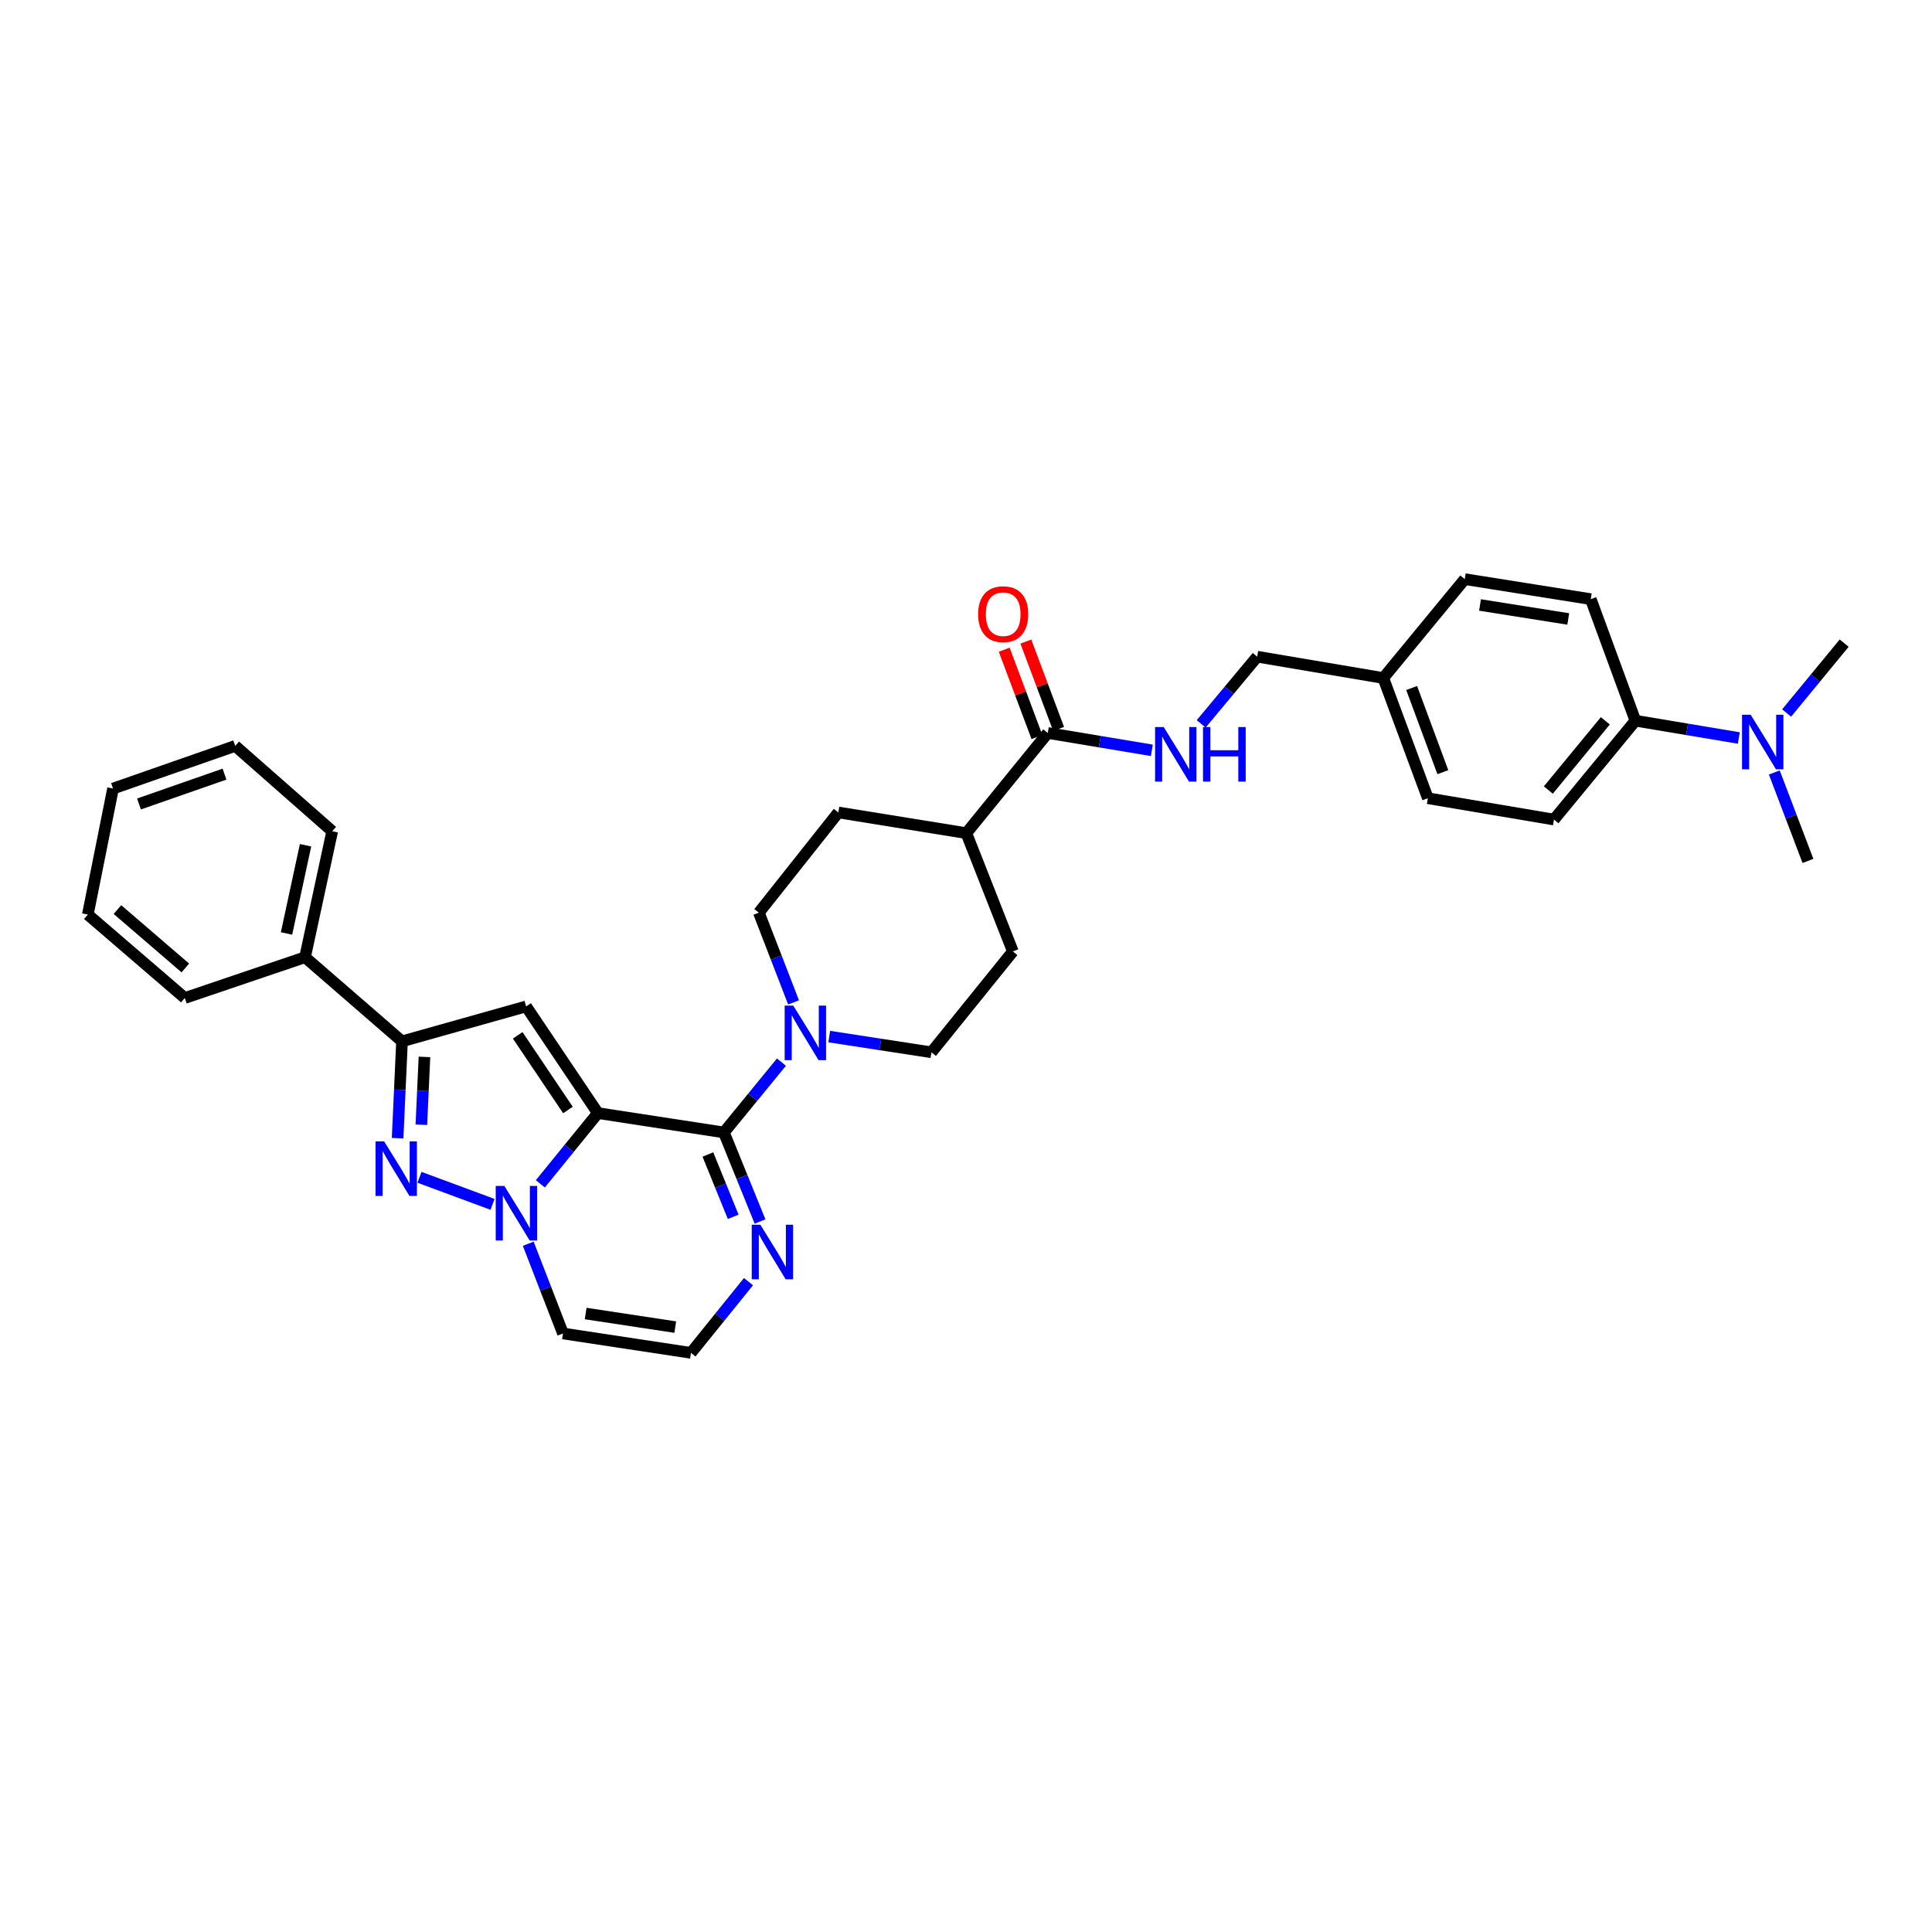<?xml version='1.0' encoding='iso-8859-1'?>
<svg version='1.1' baseProfile='full'
              xmlns='http://www.w3.org/2000/svg'
                      xmlns:rdkit='http://www.rdkit.org/xml'
                      xmlns:xlink='http://www.w3.org/1999/xlink'
                  xml:space='preserve'
width='1000px' height='1000px' viewBox='0 0 1000 1000'>
<!-- END OF HEADER -->
<rect style='opacity:1.0;fill:#FFFFFF;stroke:none' width='1000' height='1000' x='0' y='0'> </rect>
<path class='bond-0' d='M 309.461,576.139 L 294.571,594.444' style='fill:none;fill-rule:evenodd;stroke:#000000;stroke-width:6px;stroke-linecap:butt;stroke-linejoin:miter;stroke-opacity:1' />
<path class='bond-0' d='M 294.571,594.444 L 279.682,612.749' style='fill:none;fill-rule:evenodd;stroke:#0000FF;stroke-width:6px;stroke-linecap:butt;stroke-linejoin:miter;stroke-opacity:1' />
<path class='bond-1' d='M 309.461,576.139 L 374.691,586.15' style='fill:none;fill-rule:evenodd;stroke:#000000;stroke-width:6px;stroke-linecap:butt;stroke-linejoin:miter;stroke-opacity:1' />
<path class='bond-2' d='M 309.461,576.139 L 272.315,520.926' style='fill:none;fill-rule:evenodd;stroke:#000000;stroke-width:6px;stroke-linecap:butt;stroke-linejoin:miter;stroke-opacity:1' />
<path class='bond-2' d='M 293.961,574.536 L 267.959,535.887' style='fill:none;fill-rule:evenodd;stroke:#000000;stroke-width:6px;stroke-linecap:butt;stroke-linejoin:miter;stroke-opacity:1' />
<path class='bond-3' d='M 254.935,623.383 L 217.122,609.365' style='fill:none;fill-rule:evenodd;stroke:#0000FF;stroke-width:6px;stroke-linecap:butt;stroke-linejoin:miter;stroke-opacity:1' />
<path class='bond-7' d='M 273.418,643.755 L 282.412,666.978' style='fill:none;fill-rule:evenodd;stroke:#0000FF;stroke-width:6px;stroke-linecap:butt;stroke-linejoin:miter;stroke-opacity:1' />
<path class='bond-7' d='M 282.412,666.978 L 291.406,690.2' style='fill:none;fill-rule:evenodd;stroke:#000000;stroke-width:6px;stroke-linecap:butt;stroke-linejoin:miter;stroke-opacity:1' />
<path class='bond-5' d='M 374.691,586.15 L 389.583,567.951' style='fill:none;fill-rule:evenodd;stroke:#000000;stroke-width:6px;stroke-linecap:butt;stroke-linejoin:miter;stroke-opacity:1' />
<path class='bond-5' d='M 389.583,567.951 L 404.475,549.753' style='fill:none;fill-rule:evenodd;stroke:#0000FF;stroke-width:6px;stroke-linecap:butt;stroke-linejoin:miter;stroke-opacity:1' />
<path class='bond-6' d='M 374.691,586.15 L 384.044,609.199' style='fill:none;fill-rule:evenodd;stroke:#000000;stroke-width:6px;stroke-linecap:butt;stroke-linejoin:miter;stroke-opacity:1' />
<path class='bond-6' d='M 384.044,609.199 L 393.398,632.248' style='fill:none;fill-rule:evenodd;stroke:#0000FF;stroke-width:6px;stroke-linecap:butt;stroke-linejoin:miter;stroke-opacity:1' />
<path class='bond-6' d='M 366.41,597.563 L 372.957,613.698' style='fill:none;fill-rule:evenodd;stroke:#000000;stroke-width:6px;stroke-linecap:butt;stroke-linejoin:miter;stroke-opacity:1' />
<path class='bond-6' d='M 372.957,613.698 L 379.504,629.832' style='fill:none;fill-rule:evenodd;stroke:#0000FF;stroke-width:6px;stroke-linecap:butt;stroke-linejoin:miter;stroke-opacity:1' />
<path class='bond-4' d='M 272.315,520.926 L 208.082,538.993' style='fill:none;fill-rule:evenodd;stroke:#000000;stroke-width:6px;stroke-linecap:butt;stroke-linejoin:miter;stroke-opacity:1' />
<path class='bond-33' d='M 205.801,589.133 L 206.941,564.063' style='fill:none;fill-rule:evenodd;stroke:#0000FF;stroke-width:6px;stroke-linecap:butt;stroke-linejoin:miter;stroke-opacity:1' />
<path class='bond-33' d='M 206.941,564.063 L 208.082,538.993' style='fill:none;fill-rule:evenodd;stroke:#000000;stroke-width:6px;stroke-linecap:butt;stroke-linejoin:miter;stroke-opacity:1' />
<path class='bond-33' d='M 218.096,582.156 L 218.894,564.607' style='fill:none;fill-rule:evenodd;stroke:#0000FF;stroke-width:6px;stroke-linecap:butt;stroke-linejoin:miter;stroke-opacity:1' />
<path class='bond-33' d='M 218.894,564.607 L 219.693,547.058' style='fill:none;fill-rule:evenodd;stroke:#000000;stroke-width:6px;stroke-linecap:butt;stroke-linejoin:miter;stroke-opacity:1' />
<path class='bond-15' d='M 208.082,538.993 L 157.888,495.467' style='fill:none;fill-rule:evenodd;stroke:#000000;stroke-width:6px;stroke-linecap:butt;stroke-linejoin:miter;stroke-opacity:1' />
<path class='bond-13' d='M 410.745,518.845 L 401.765,495.616' style='fill:none;fill-rule:evenodd;stroke:#0000FF;stroke-width:6px;stroke-linecap:butt;stroke-linejoin:miter;stroke-opacity:1' />
<path class='bond-13' d='M 401.765,495.616 L 392.785,472.387' style='fill:none;fill-rule:evenodd;stroke:#000000;stroke-width:6px;stroke-linecap:butt;stroke-linejoin:miter;stroke-opacity:1' />
<path class='bond-14' d='M 429.208,536.534 L 455.657,540.602' style='fill:none;fill-rule:evenodd;stroke:#0000FF;stroke-width:6px;stroke-linecap:butt;stroke-linejoin:miter;stroke-opacity:1' />
<path class='bond-14' d='M 455.657,540.602 L 482.105,544.67' style='fill:none;fill-rule:evenodd;stroke:#000000;stroke-width:6px;stroke-linecap:butt;stroke-linejoin:miter;stroke-opacity:1' />
<path class='bond-9' d='M 387.418,663.376 L 372.536,681.807' style='fill:none;fill-rule:evenodd;stroke:#0000FF;stroke-width:6px;stroke-linecap:butt;stroke-linejoin:miter;stroke-opacity:1' />
<path class='bond-9' d='M 372.536,681.807 L 357.654,700.238' style='fill:none;fill-rule:evenodd;stroke:#000000;stroke-width:6px;stroke-linecap:butt;stroke-linejoin:miter;stroke-opacity:1' />
<path class='bond-34' d='M 291.406,690.2 L 357.654,700.238' style='fill:none;fill-rule:evenodd;stroke:#000000;stroke-width:6px;stroke-linecap:butt;stroke-linejoin:miter;stroke-opacity:1' />
<path class='bond-34' d='M 303.136,679.876 L 349.509,686.902' style='fill:none;fill-rule:evenodd;stroke:#000000;stroke-width:6px;stroke-linecap:butt;stroke-linejoin:miter;stroke-opacity:1' />
<path class='bond-8' d='M 542.33,379.391 L 500.173,431.233' style='fill:none;fill-rule:evenodd;stroke:#000000;stroke-width:6px;stroke-linecap:butt;stroke-linejoin:miter;stroke-opacity:1' />
<path class='bond-10' d='M 542.33,379.391 L 569.26,383.882' style='fill:none;fill-rule:evenodd;stroke:#000000;stroke-width:6px;stroke-linecap:butt;stroke-linejoin:miter;stroke-opacity:1' />
<path class='bond-10' d='M 569.26,383.882 L 596.19,388.373' style='fill:none;fill-rule:evenodd;stroke:#0000FF;stroke-width:6px;stroke-linecap:butt;stroke-linejoin:miter;stroke-opacity:1' />
<path class='bond-17' d='M 547.932,377.29 L 539.456,354.684' style='fill:none;fill-rule:evenodd;stroke:#000000;stroke-width:6px;stroke-linecap:butt;stroke-linejoin:miter;stroke-opacity:1' />
<path class='bond-17' d='M 539.456,354.684 L 530.98,332.077' style='fill:none;fill-rule:evenodd;stroke:#FF0000;stroke-width:6px;stroke-linecap:butt;stroke-linejoin:miter;stroke-opacity:1' />
<path class='bond-17' d='M 536.728,381.491 L 528.253,358.884' style='fill:none;fill-rule:evenodd;stroke:#000000;stroke-width:6px;stroke-linecap:butt;stroke-linejoin:miter;stroke-opacity:1' />
<path class='bond-17' d='M 528.253,358.884 L 519.777,336.278' style='fill:none;fill-rule:evenodd;stroke:#FF0000;stroke-width:6px;stroke-linecap:butt;stroke-linejoin:miter;stroke-opacity:1' />
<path class='bond-22' d='M 621.723,374.674 L 636.223,357.287' style='fill:none;fill-rule:evenodd;stroke:#0000FF;stroke-width:6px;stroke-linecap:butt;stroke-linejoin:miter;stroke-opacity:1' />
<path class='bond-22' d='M 636.223,357.287 L 650.722,339.899' style='fill:none;fill-rule:evenodd;stroke:#000000;stroke-width:6px;stroke-linecap:butt;stroke-linejoin:miter;stroke-opacity:1' />
<path class='bond-11' d='M 500.173,431.233 L 524.263,492.469' style='fill:none;fill-rule:evenodd;stroke:#000000;stroke-width:6px;stroke-linecap:butt;stroke-linejoin:miter;stroke-opacity:1' />
<path class='bond-35' d='M 500.173,431.233 L 433.919,420.524' style='fill:none;fill-rule:evenodd;stroke:#000000;stroke-width:6px;stroke-linecap:butt;stroke-linejoin:miter;stroke-opacity:1' />
<path class='bond-12' d='M 846.473,373.029 L 804.329,424.207' style='fill:none;fill-rule:evenodd;stroke:#000000;stroke-width:6px;stroke-linecap:butt;stroke-linejoin:miter;stroke-opacity:1' />
<path class='bond-12' d='M 830.915,373.1 L 801.414,408.924' style='fill:none;fill-rule:evenodd;stroke:#000000;stroke-width:6px;stroke-linecap:butt;stroke-linejoin:miter;stroke-opacity:1' />
<path class='bond-16' d='M 846.473,373.029 L 873.237,377.51' style='fill:none;fill-rule:evenodd;stroke:#000000;stroke-width:6px;stroke-linecap:butt;stroke-linejoin:miter;stroke-opacity:1' />
<path class='bond-16' d='M 873.237,377.51 L 900.002,381.991' style='fill:none;fill-rule:evenodd;stroke:#0000FF;stroke-width:6px;stroke-linecap:butt;stroke-linejoin:miter;stroke-opacity:1' />
<path class='bond-37' d='M 846.473,373.029 L 823.38,310.112' style='fill:none;fill-rule:evenodd;stroke:#000000;stroke-width:6px;stroke-linecap:butt;stroke-linejoin:miter;stroke-opacity:1' />
<path class='bond-19' d='M 392.785,472.387 L 433.919,420.524' style='fill:none;fill-rule:evenodd;stroke:#000000;stroke-width:6px;stroke-linecap:butt;stroke-linejoin:miter;stroke-opacity:1' />
<path class='bond-18' d='M 482.105,544.67 L 524.263,492.469' style='fill:none;fill-rule:evenodd;stroke:#000000;stroke-width:6px;stroke-linecap:butt;stroke-linejoin:miter;stroke-opacity:1' />
<path class='bond-28' d='M 157.888,495.467 L 171.96,430.243' style='fill:none;fill-rule:evenodd;stroke:#000000;stroke-width:6px;stroke-linecap:butt;stroke-linejoin:miter;stroke-opacity:1' />
<path class='bond-28' d='M 148.303,483.159 L 158.153,437.503' style='fill:none;fill-rule:evenodd;stroke:#000000;stroke-width:6px;stroke-linecap:butt;stroke-linejoin:miter;stroke-opacity:1' />
<path class='bond-29' d='M 157.888,495.467 L 95.655,516.565' style='fill:none;fill-rule:evenodd;stroke:#000000;stroke-width:6px;stroke-linecap:butt;stroke-linejoin:miter;stroke-opacity:1' />
<path class='bond-26' d='M 918.378,399.829 L 927.086,422.72' style='fill:none;fill-rule:evenodd;stroke:#0000FF;stroke-width:6px;stroke-linecap:butt;stroke-linejoin:miter;stroke-opacity:1' />
<path class='bond-26' d='M 927.086,422.72 L 935.793,445.611' style='fill:none;fill-rule:evenodd;stroke:#000000;stroke-width:6px;stroke-linecap:butt;stroke-linejoin:miter;stroke-opacity:1' />
<path class='bond-27' d='M 924.748,369.053 L 939.647,350.97' style='fill:none;fill-rule:evenodd;stroke:#0000FF;stroke-width:6px;stroke-linecap:butt;stroke-linejoin:miter;stroke-opacity:1' />
<path class='bond-27' d='M 939.647,350.97 L 954.545,332.886' style='fill:none;fill-rule:evenodd;stroke:#000000;stroke-width:6px;stroke-linecap:butt;stroke-linejoin:miter;stroke-opacity:1' />
<path class='bond-20' d='M 823.38,310.112 L 758.15,299.762' style='fill:none;fill-rule:evenodd;stroke:#000000;stroke-width:6px;stroke-linecap:butt;stroke-linejoin:miter;stroke-opacity:1' />
<path class='bond-20' d='M 811.72,320.377 L 766.059,313.132' style='fill:none;fill-rule:evenodd;stroke:#000000;stroke-width:6px;stroke-linecap:butt;stroke-linejoin:miter;stroke-opacity:1' />
<path class='bond-21' d='M 804.329,424.207 L 739.058,413.166' style='fill:none;fill-rule:evenodd;stroke:#000000;stroke-width:6px;stroke-linecap:butt;stroke-linejoin:miter;stroke-opacity:1' />
<path class='bond-23' d='M 650.722,339.899 L 715.992,350.94' style='fill:none;fill-rule:evenodd;stroke:#000000;stroke-width:6px;stroke-linecap:butt;stroke-linejoin:miter;stroke-opacity:1' />
<path class='bond-24' d='M 715.992,350.94 L 758.15,299.762' style='fill:none;fill-rule:evenodd;stroke:#000000;stroke-width:6px;stroke-linecap:butt;stroke-linejoin:miter;stroke-opacity:1' />
<path class='bond-25' d='M 715.992,350.94 L 739.058,413.166' style='fill:none;fill-rule:evenodd;stroke:#000000;stroke-width:6px;stroke-linecap:butt;stroke-linejoin:miter;stroke-opacity:1' />
<path class='bond-25' d='M 730.671,356.115 L 746.818,399.673' style='fill:none;fill-rule:evenodd;stroke:#000000;stroke-width:6px;stroke-linecap:butt;stroke-linejoin:miter;stroke-opacity:1' />
<path class='bond-31' d='M 171.96,430.243 L 121.746,386.078' style='fill:none;fill-rule:evenodd;stroke:#000000;stroke-width:6px;stroke-linecap:butt;stroke-linejoin:miter;stroke-opacity:1' />
<path class='bond-30' d='M 95.655,516.565 L 45.455,473.384' style='fill:none;fill-rule:evenodd;stroke:#000000;stroke-width:6px;stroke-linecap:butt;stroke-linejoin:miter;stroke-opacity:1' />
<path class='bond-30' d='M 95.928,501.017 L 60.787,470.79' style='fill:none;fill-rule:evenodd;stroke:#000000;stroke-width:6px;stroke-linecap:butt;stroke-linejoin:miter;stroke-opacity:1' />
<path class='bond-32' d='M 45.455,473.384 L 58.51,408.154' style='fill:none;fill-rule:evenodd;stroke:#000000;stroke-width:6px;stroke-linecap:butt;stroke-linejoin:miter;stroke-opacity:1' />
<path class='bond-36' d='M 121.746,386.078 L 58.51,408.154' style='fill:none;fill-rule:evenodd;stroke:#000000;stroke-width:6px;stroke-linecap:butt;stroke-linejoin:miter;stroke-opacity:1' />
<path class='bond-36' d='M 116.204,400.686 L 71.939,416.139' style='fill:none;fill-rule:evenodd;stroke:#000000;stroke-width:6px;stroke-linecap:butt;stroke-linejoin:miter;stroke-opacity:1' />
<path  class='atom-1' d='M 261.061 613.849
L 270.314 628.806
Q 271.232 630.281, 272.707 632.954
Q 274.183 635.626, 274.263 635.785
L 274.263 613.849
L 278.012 613.849
L 278.012 642.087
L 274.143 642.087
L 264.212 625.735
Q 263.055 623.82, 261.819 621.626
Q 260.622 619.433, 260.264 618.755
L 260.264 642.087
L 256.594 642.087
L 256.594 613.849
L 261.061 613.849
' fill='#0000FF'/>
<path  class='atom-4' d='M 198.842 590.783
L 208.095 605.739
Q 209.012 607.215, 210.488 609.887
Q 211.964 612.559, 212.044 612.719
L 212.044 590.783
L 215.793 590.783
L 215.793 619.021
L 211.924 619.021
L 201.993 602.668
Q 200.836 600.754, 199.6 598.56
Q 198.403 596.367, 198.044 595.689
L 198.044 619.021
L 194.375 619.021
L 194.375 590.783
L 198.842 590.783
' fill='#0000FF'/>
<path  class='atom-6' d='M 410.607 520.514
L 419.86 535.47
Q 420.777 536.946, 422.253 539.618
Q 423.728 542.29, 423.808 542.45
L 423.808 520.514
L 427.557 520.514
L 427.557 548.752
L 423.688 548.752
L 413.757 532.399
Q 412.601 530.485, 411.364 528.291
Q 410.168 526.097, 409.809 525.419
L 409.809 548.752
L 406.139 548.752
L 406.139 520.514
L 410.607 520.514
' fill='#0000FF'/>
<path  class='atom-7' d='M 393.563 633.917
L 402.816 648.874
Q 403.733 650.35, 405.209 653.022
Q 406.685 655.694, 406.764 655.854
L 406.764 633.917
L 410.513 633.917
L 410.513 662.155
L 406.645 662.155
L 396.714 645.803
Q 395.557 643.888, 394.321 641.695
Q 393.124 639.501, 392.765 638.823
L 392.765 662.155
L 389.096 662.155
L 389.096 633.917
L 393.563 633.917
' fill='#0000FF'/>
<path  class='atom-11' d='M 602.336 376.319
L 611.589 391.276
Q 612.506 392.752, 613.982 395.424
Q 615.458 398.096, 615.538 398.256
L 615.538 376.319
L 619.287 376.319
L 619.287 404.557
L 615.418 404.557
L 605.487 388.205
Q 604.33 386.291, 603.094 384.097
Q 601.897 381.903, 601.538 381.225
L 601.538 404.557
L 597.869 404.557
L 597.869 376.319
L 602.336 376.319
' fill='#0000FF'/>
<path  class='atom-11' d='M 622.677 376.319
L 626.506 376.319
L 626.506 388.325
L 640.944 388.325
L 640.944 376.319
L 644.773 376.319
L 644.773 404.557
L 640.944 404.557
L 640.944 391.515
L 626.506 391.515
L 626.506 404.557
L 622.677 404.557
L 622.677 376.319
' fill='#0000FF'/>
<path  class='atom-17' d='M 906.139 369.945
L 915.393 384.901
Q 916.31 386.377, 917.786 389.049
Q 919.261 391.721, 919.341 391.881
L 919.341 369.945
L 923.09 369.945
L 923.09 398.183
L 919.221 398.183
L 909.29 381.83
Q 908.134 379.916, 906.897 377.722
Q 905.701 375.528, 905.342 374.85
L 905.342 398.183
L 901.672 398.183
L 901.672 369.945
L 906.139 369.945
' fill='#0000FF'/>
<path  class='atom-18' d='M 506.282 317.896
Q 506.282 311.116, 509.632 307.327
Q 512.982 303.538, 519.244 303.538
Q 525.506 303.538, 528.856 307.327
Q 532.206 311.116, 532.206 317.896
Q 532.206 324.756, 528.816 328.665
Q 525.426 332.533, 519.244 332.533
Q 513.022 332.533, 509.632 328.665
Q 506.282 324.796, 506.282 317.896
M 519.244 329.343
Q 523.552 329.343, 525.865 326.471
Q 528.218 323.56, 528.218 317.896
Q 528.218 312.352, 525.865 309.56
Q 523.552 306.728, 519.244 306.728
Q 514.937 306.728, 512.583 309.52
Q 510.27 312.312, 510.27 317.896
Q 510.27 323.599, 512.583 326.471
Q 514.937 329.343, 519.244 329.343
' fill='#FF0000'/>
</svg>
